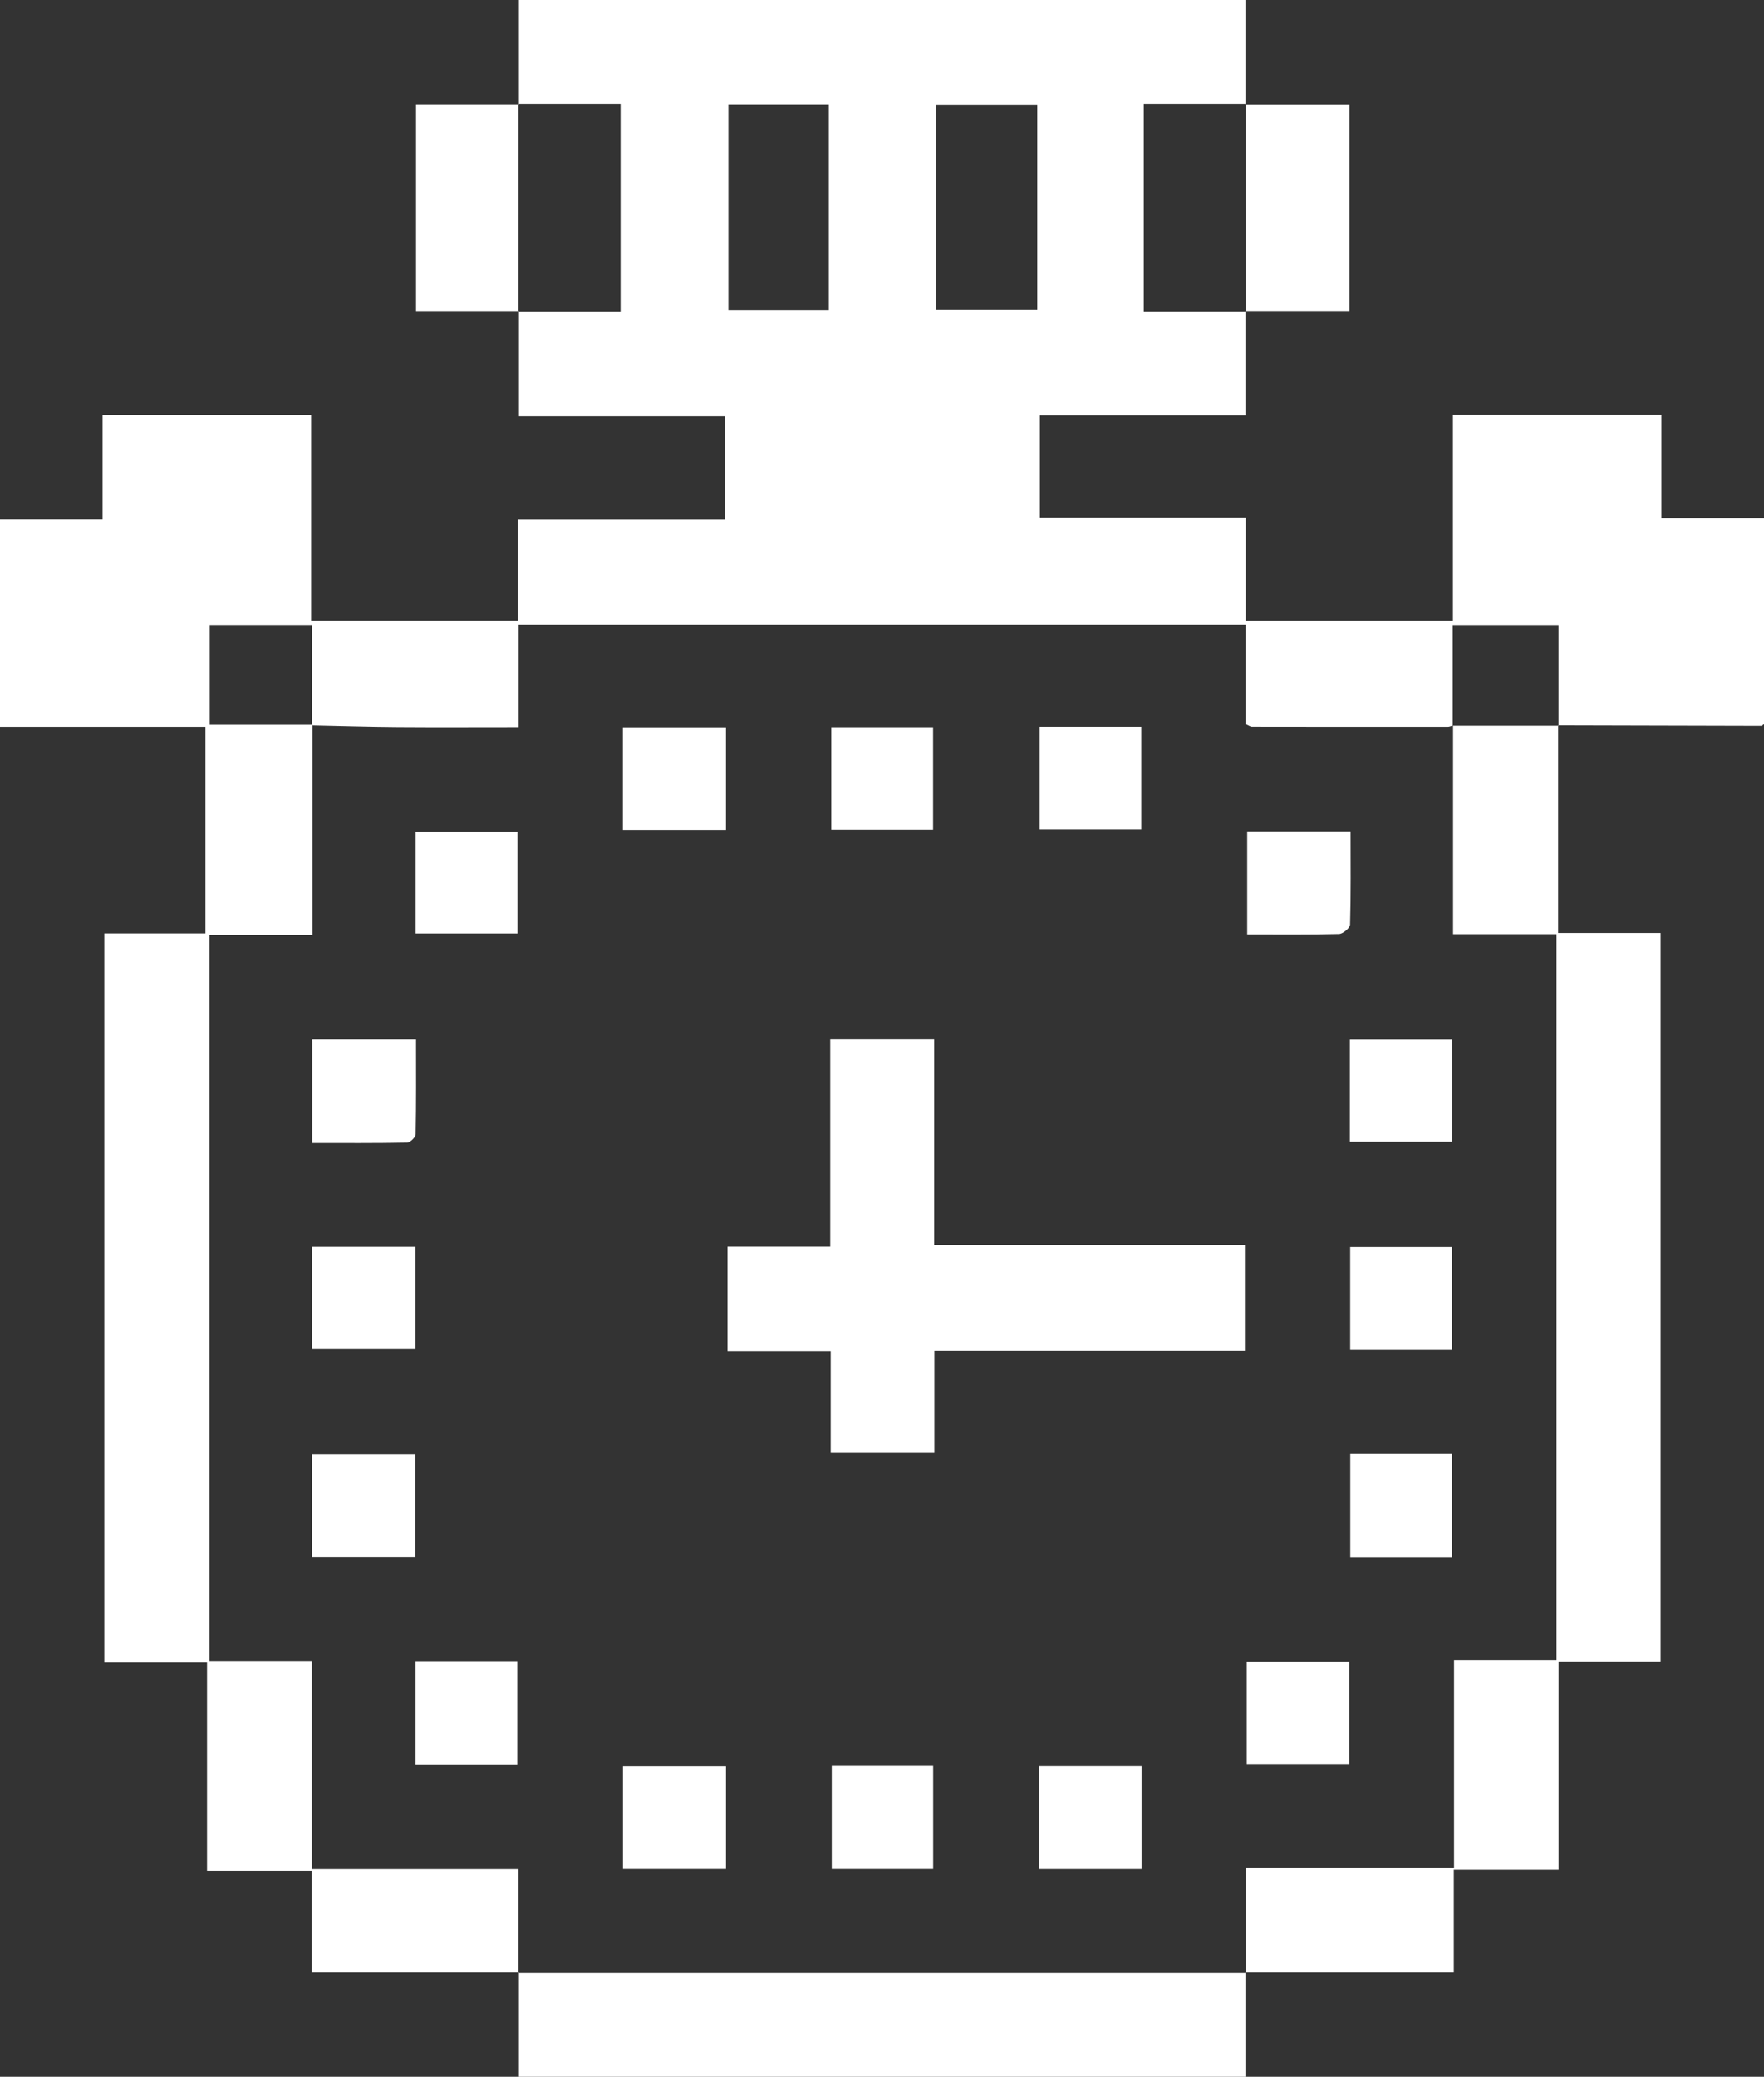 <svg xmlns="http://www.w3.org/2000/svg" width="139.368" height="164.046"><rect width="100%" height="100%" fill="#333333" stroke="none"/><g data-name="Groupe 111" clip-path="url(&quot;#a&quot;)"><path d="M40.999 155.811H24.631v-8.026h-8.274v-16.461H8.239V73.736h7.992V57.423H0V41.037h8.104v-8.25H24.58v16.245h16.332v-7.989h16.361v-8.16h-16.27v-8.316l-.042.038h8.07V8.201h-8.064l.032.04V0h57.4v8.246l.035-.044h-8.065v16.4h8.068l-.04-.038v8.241h-16.24v8.084H98.42v8.148h16.374V32.77h16.467v8.168h8.107V57.2c-.065.047-.139.147-.212.147-5.35-.008-10.7-.024-16.052-.04l.03.03V49.37h-8.36v7.968l.029-.03c-.136.04-.272.116-.408.116-5.162.004-10.324.002-15.486-.007-.126 0-.251-.101-.493-.205v-7.874H40.98v8.112c-3.32 0-6.47.018-9.619-.005-2.24-.017-4.478-.087-6.72-.133v-7.946h-8.07v7.898h8.122v16.601h-8.137V131.2h8.076v16.454h16.332v8.195l.036-.038ZM73.924 24.465h8.029V8.263h-8.029v16.202Zm-16.373.022h7.93V8.241h-7.93v16.246Z" fill="#fff" fill-rule="evenodd" data-name="Tracé 146"/><path d="M123.104 57.307V73.7h8.096v57.55h-8.062v16.45h-8.276v8.11H98.396l.041.038v-8.304h16.444V131.13h8.097V73.796h-8.175V57.307l-.029.03h8.36l-.03-.03Z" fill="#fff" fill-rule="evenodd" data-name="Tracé 147"/><path d="M98.396 155.81v8.236H41v-8.235l-.036.038h57.474l-.04-.04Z" fill="#fff" fill-rule="evenodd" data-name="Tracé 148"/><path d="M98.4 8.246h8.212v16.318h-8.215l.04.038c0-5.467-.002-10.933-.003-16.4l-.035.044Z" fill="#fff" fill-rule="evenodd" data-name="Tracé 149"/><path d="M41.002 24.567H32.87V8.241h8.13l-.032-.04-.006 16.404.041-.038" fill="#fff" fill-rule="evenodd" data-name="Tracé 150"/><path d="M65.596 98.472V82.106h8.21v16.236h24.55v8.354H73.825v8.06h-8.192v-8.035H57.48v-8.249h8.116Z" fill="#fff" fill-rule="evenodd" data-name="Tracé 151"/><path d="M24.652 98.482h8.166v8.084h-8.166v-8.084z" fill="#fff" fill-rule="evenodd" data-name="Rectangle 120"/><path d="M24.64 114.86h8.161v8.128H24.64v-8.127z" fill="#fff" fill-rule="evenodd" data-name="Rectangle 121"/><path d="M98.499 131.264h8.102v8.078H98.5v-8.078z" fill="#fff" fill-rule="evenodd" data-name="Rectangle 122"/><path d="M49.213 57.462h8.145v8.104h-8.145v-8.104z" fill="#fff" fill-rule="evenodd" data-name="Rectangle 123"/><path d="M82.138 57.419h8.034v8.104h-8.034V57.42z" fill="#fff" fill-rule="evenodd" data-name="Rectangle 124"/><path d="M32.87 82.115c0 2.54.02 5.01-.03 7.479-.005.234-.44.654-.68.659-2.47.05-4.939.03-7.498.03v-8.168h8.209Z" fill="#fff" fill-rule="evenodd" data-name="Tracé 152"/><path d="M106.653 82.123h8.08v8.055h-8.08v-8.055z" fill="#fff" fill-rule="evenodd" data-name="Rectangle 125"/><path d="M106.675 98.497h8.05v8.123h-8.05v-8.123z" fill="#fff" fill-rule="evenodd" data-name="Rectangle 126"/><path d="M32.833 131.213h8.04v8.163h-8.04v-8.163z" fill="#fff" fill-rule="evenodd" data-name="Rectangle 127"/><path d="M49.221 139.528h8.139v8.112H49.22v-8.112z" fill="#fff" fill-rule="evenodd" data-name="Rectangle 128"/><path d="M82.106 139.516h8.088v8.13h-8.088v-8.13z" fill="#fff" fill-rule="evenodd" data-name="Rectangle 129"/><path d="M106.682 114.828h8.04v8.175h-8.04v-8.175z" fill="#fff" fill-rule="evenodd" data-name="Rectangle 130"/><path d="M65.68 57.455h8.04v8.093h-8.04v-8.093z" fill="#fff" fill-rule="evenodd" data-name="Rectangle 131"/><path d="M32.84 65.713h8.051v8.027h-8.05v-8.027z" fill="#fff" fill-rule="evenodd" data-name="Rectangle 132"/><path d="M98.538 65.682h8.168c0 2.514.029 4.935-.04 7.354-.008.268-.564.737-.875.745-2.38.063-4.761.034-7.253.034v-8.133Z" fill="#fff" fill-rule="evenodd" data-name="Tracé 153"/><path d="M65.715 139.497h8.012v8.145h-8.012v-8.145z" fill="#fff" fill-rule="evenodd" data-name="Rectangle 133"/></g><defs><clipPath id="a"><path d="M0 0h139.368v164.046H0V0z" data-name="Rectangle 134"/></clipPath></defs></svg>